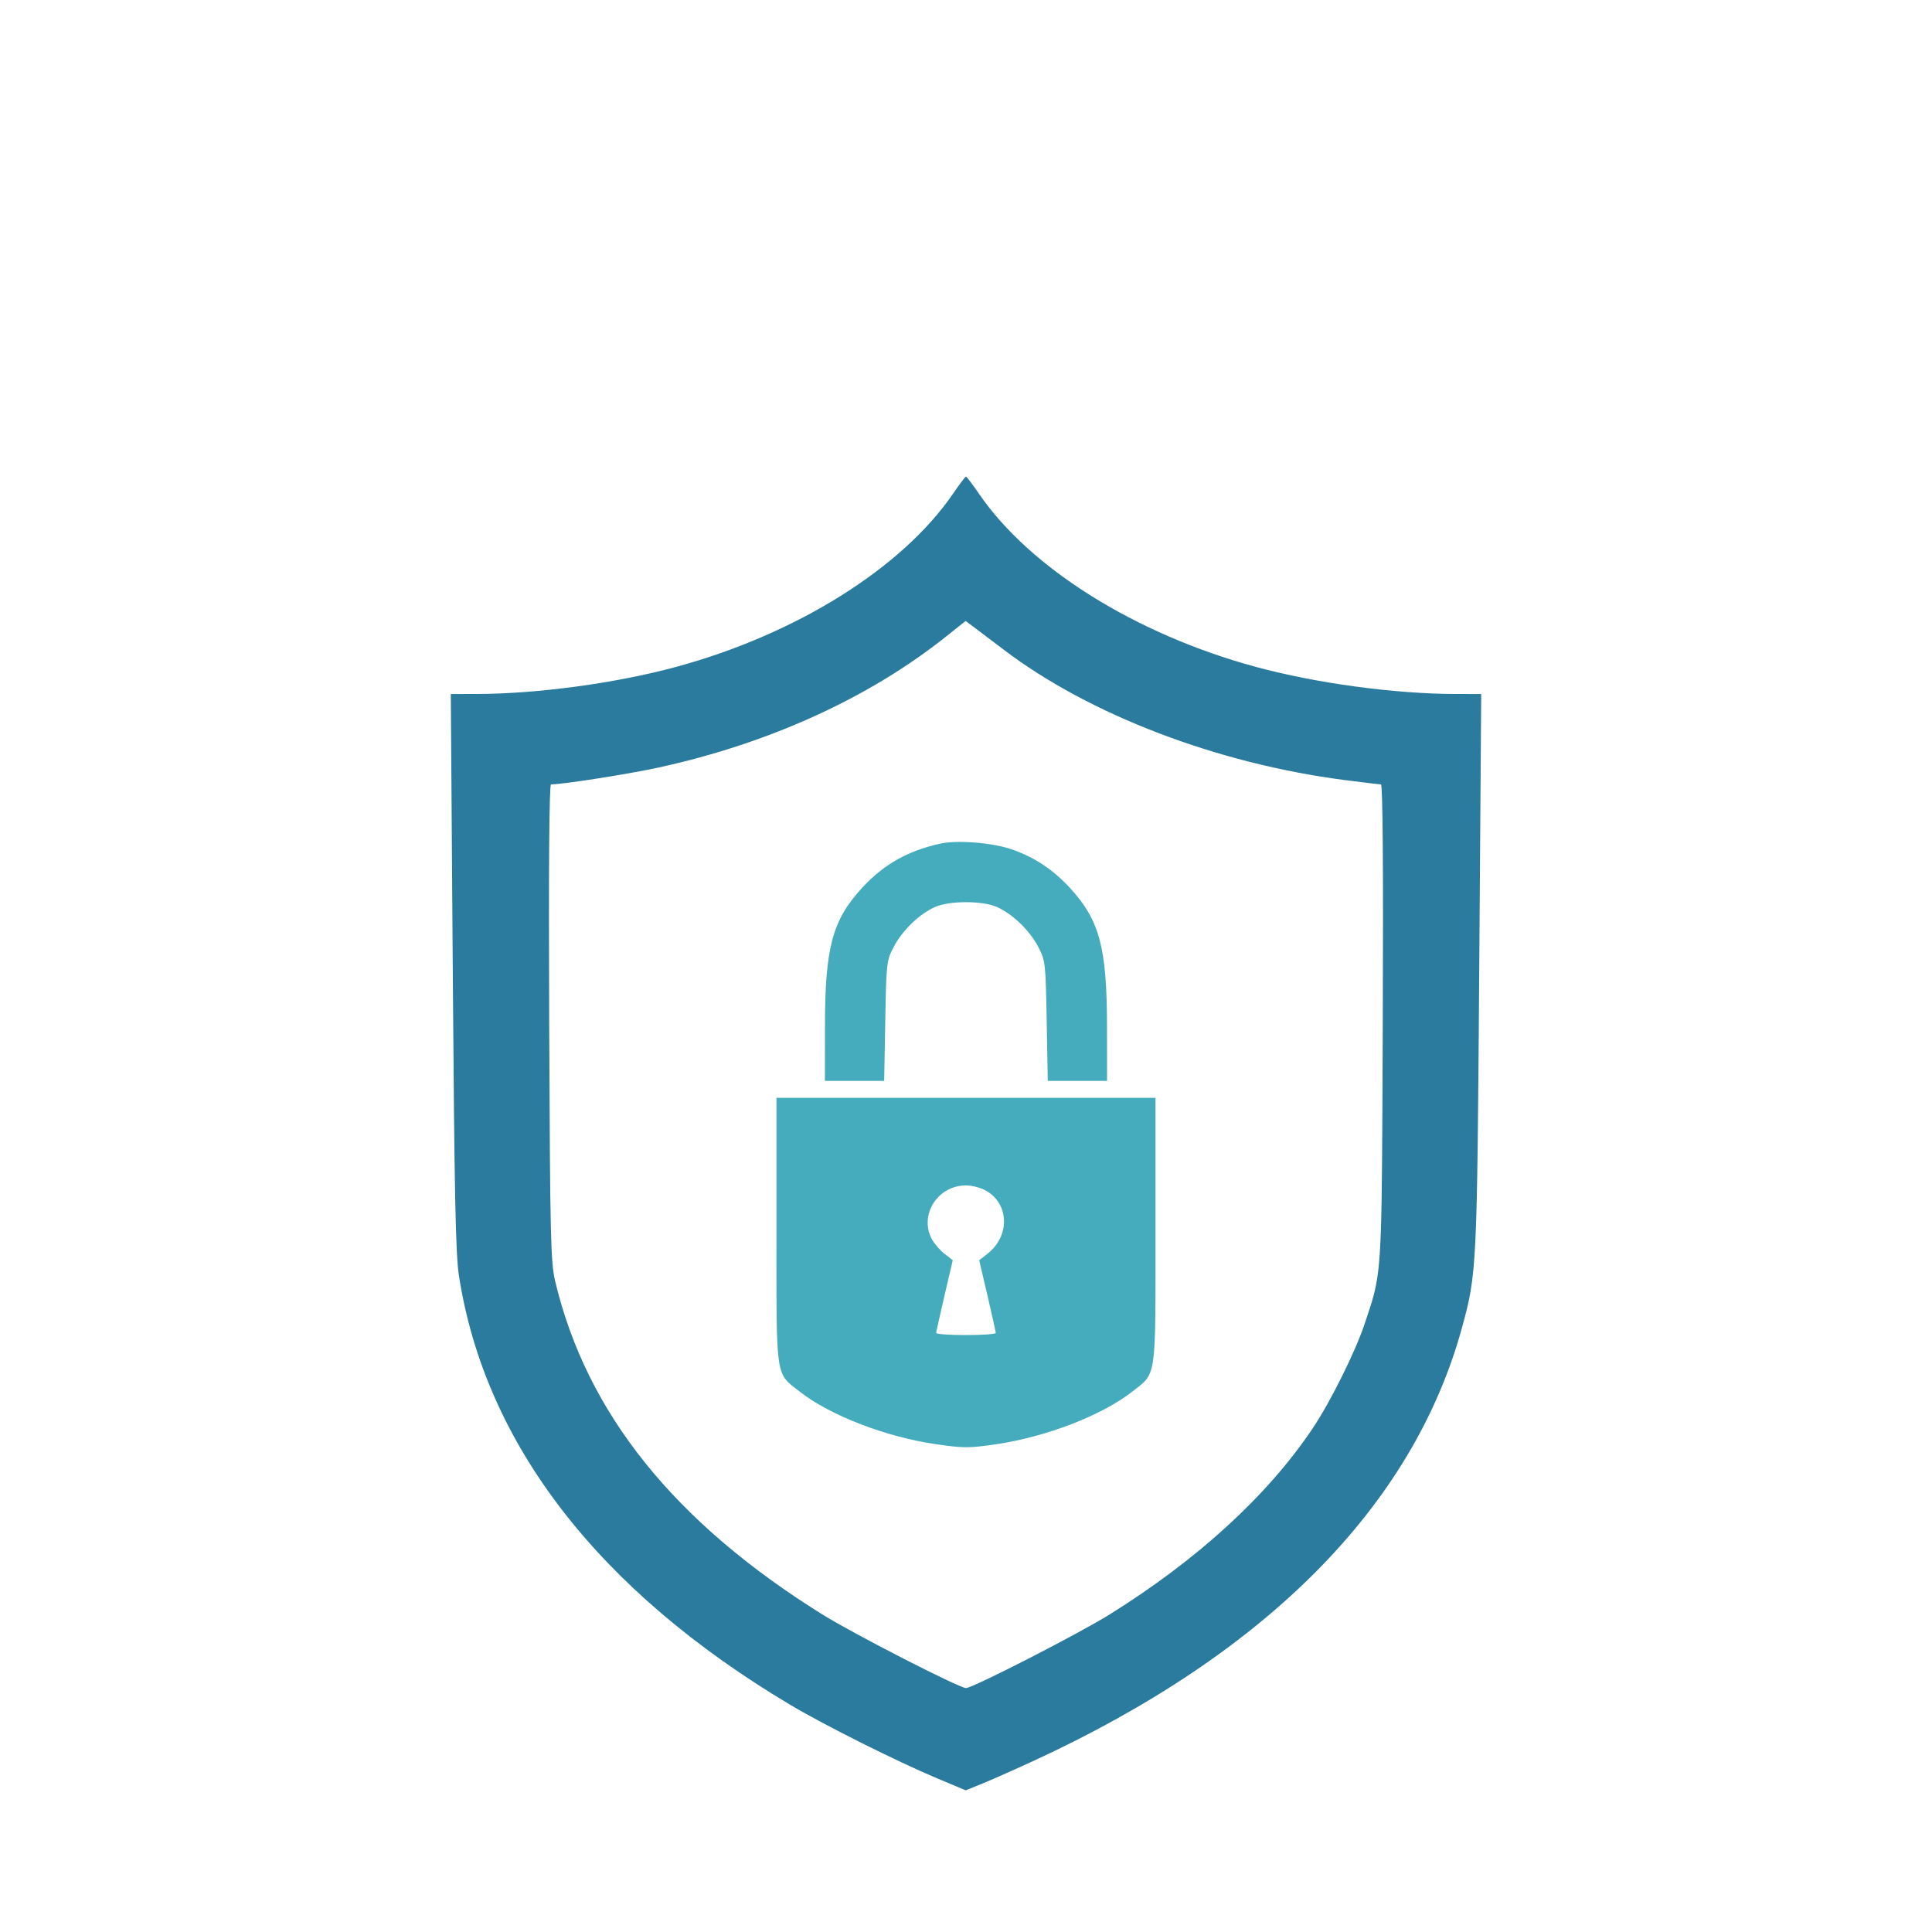 <svg width="150" height="150" viewBox="0 0 150 150" fill="none" xmlns="http://www.w3.org/2000/svg">
<path fill-rule="evenodd" clip-rule="evenodd" d="M60.283 95.552C60.283 107.225 60.186 106.556 62.089 108.046C64.455 109.9 68.778 111.565 72.692 112.132C74.805 112.438 75.257 112.438 77.339 112.131C81.243 111.555 85.556 109.888 87.908 108.046C89.811 106.556 89.714 107.225 89.714 95.552V85.237H74.999H60.283V95.552ZM76.678 97.331C78.401 95.978 78.37 93.537 76.616 92.478C76.204 92.228 75.497 92.035 74.999 92.035C72.808 92.035 71.355 94.306 72.339 96.191C72.519 96.536 72.96 97.049 73.319 97.331L73.972 97.844L73.332 100.584C72.981 102.092 72.689 103.399 72.684 103.49C72.679 103.58 73.721 103.654 74.999 103.654C76.276 103.654 77.318 103.58 77.313 103.49C77.308 103.399 77.016 102.092 76.665 100.584L76.025 97.844L76.678 97.331Z" fill="#45ACBD"/>
<path fill-rule="evenodd" clip-rule="evenodd" d="M73.984 38.343C70.027 44.116 61.828 49.243 52.5 51.776C47.818 53.047 41.708 53.875 36.965 53.881L35 53.883L35.154 75.425C35.277 92.639 35.373 97.385 35.632 99.05C37.659 112.094 46.448 123.478 61.349 132.358C64.01 133.944 69.62 136.752 72.773 138.076L74.973 139L76.203 138.505C76.879 138.233 78.696 137.428 80.239 136.716C98.367 128.361 109.713 116.895 113.501 103.106C114.661 98.882 114.68 98.499 114.846 75.425L115 53.883L113.034 53.881C108.289 53.875 102.179 53.047 97.497 51.776C88.169 49.243 79.97 44.116 76.013 38.343C75.507 37.605 75.05 37 74.999 37C74.947 37 74.49 37.605 73.984 38.343ZM77.943 50.453C84.587 55.494 94.493 59.28 104.385 60.561C105.822 60.747 107.095 60.899 107.215 60.899C107.357 60.899 107.407 67.323 107.358 79.371C107.355 80.103 107.352 80.806 107.349 81.484C107.292 95.648 107.282 98.226 106.633 100.635C106.488 101.171 106.312 101.699 106.097 102.344C106.05 102.482 106.002 102.626 105.952 102.777C105.236 104.937 103.301 108.83 101.921 110.89C98.424 116.106 92.987 121.088 86.132 125.357C83.724 126.856 75.517 131.061 74.999 131.061C74.48 131.061 66.273 126.856 63.865 125.357C52.346 118.183 45.544 109.707 43.107 99.488C42.752 97.997 42.708 96.125 42.639 79.371C42.59 67.323 42.64 60.899 42.782 60.899C43.7 60.899 48.75 60.108 51.1 59.597C59.696 57.725 67.46 54.192 73.436 49.433L74.971 48.211L75.538 48.635C75.85 48.868 76.932 49.686 77.943 50.453Z" fill="#2A7B9D"/>
<path d="M73.007 65.498C70.493 66.049 68.612 67.111 66.941 68.923C64.624 71.434 64.054 73.557 64.049 79.7L64.045 83.921H66.347H68.648L68.732 79.262C68.814 74.732 68.833 74.572 69.401 73.492C70.072 72.218 71.404 70.94 72.615 70.41C73.725 69.924 76.272 69.924 77.382 70.41C78.593 70.94 79.925 72.218 80.596 73.492C81.164 74.572 81.183 74.732 81.265 79.262L81.349 83.921H83.65H85.952L85.948 79.7C85.942 73.557 85.373 71.434 83.056 68.923C81.742 67.498 80.285 66.538 78.521 65.934C77.033 65.424 74.321 65.21 73.007 65.498Z" fill="#45ACBD"/>
</svg>
